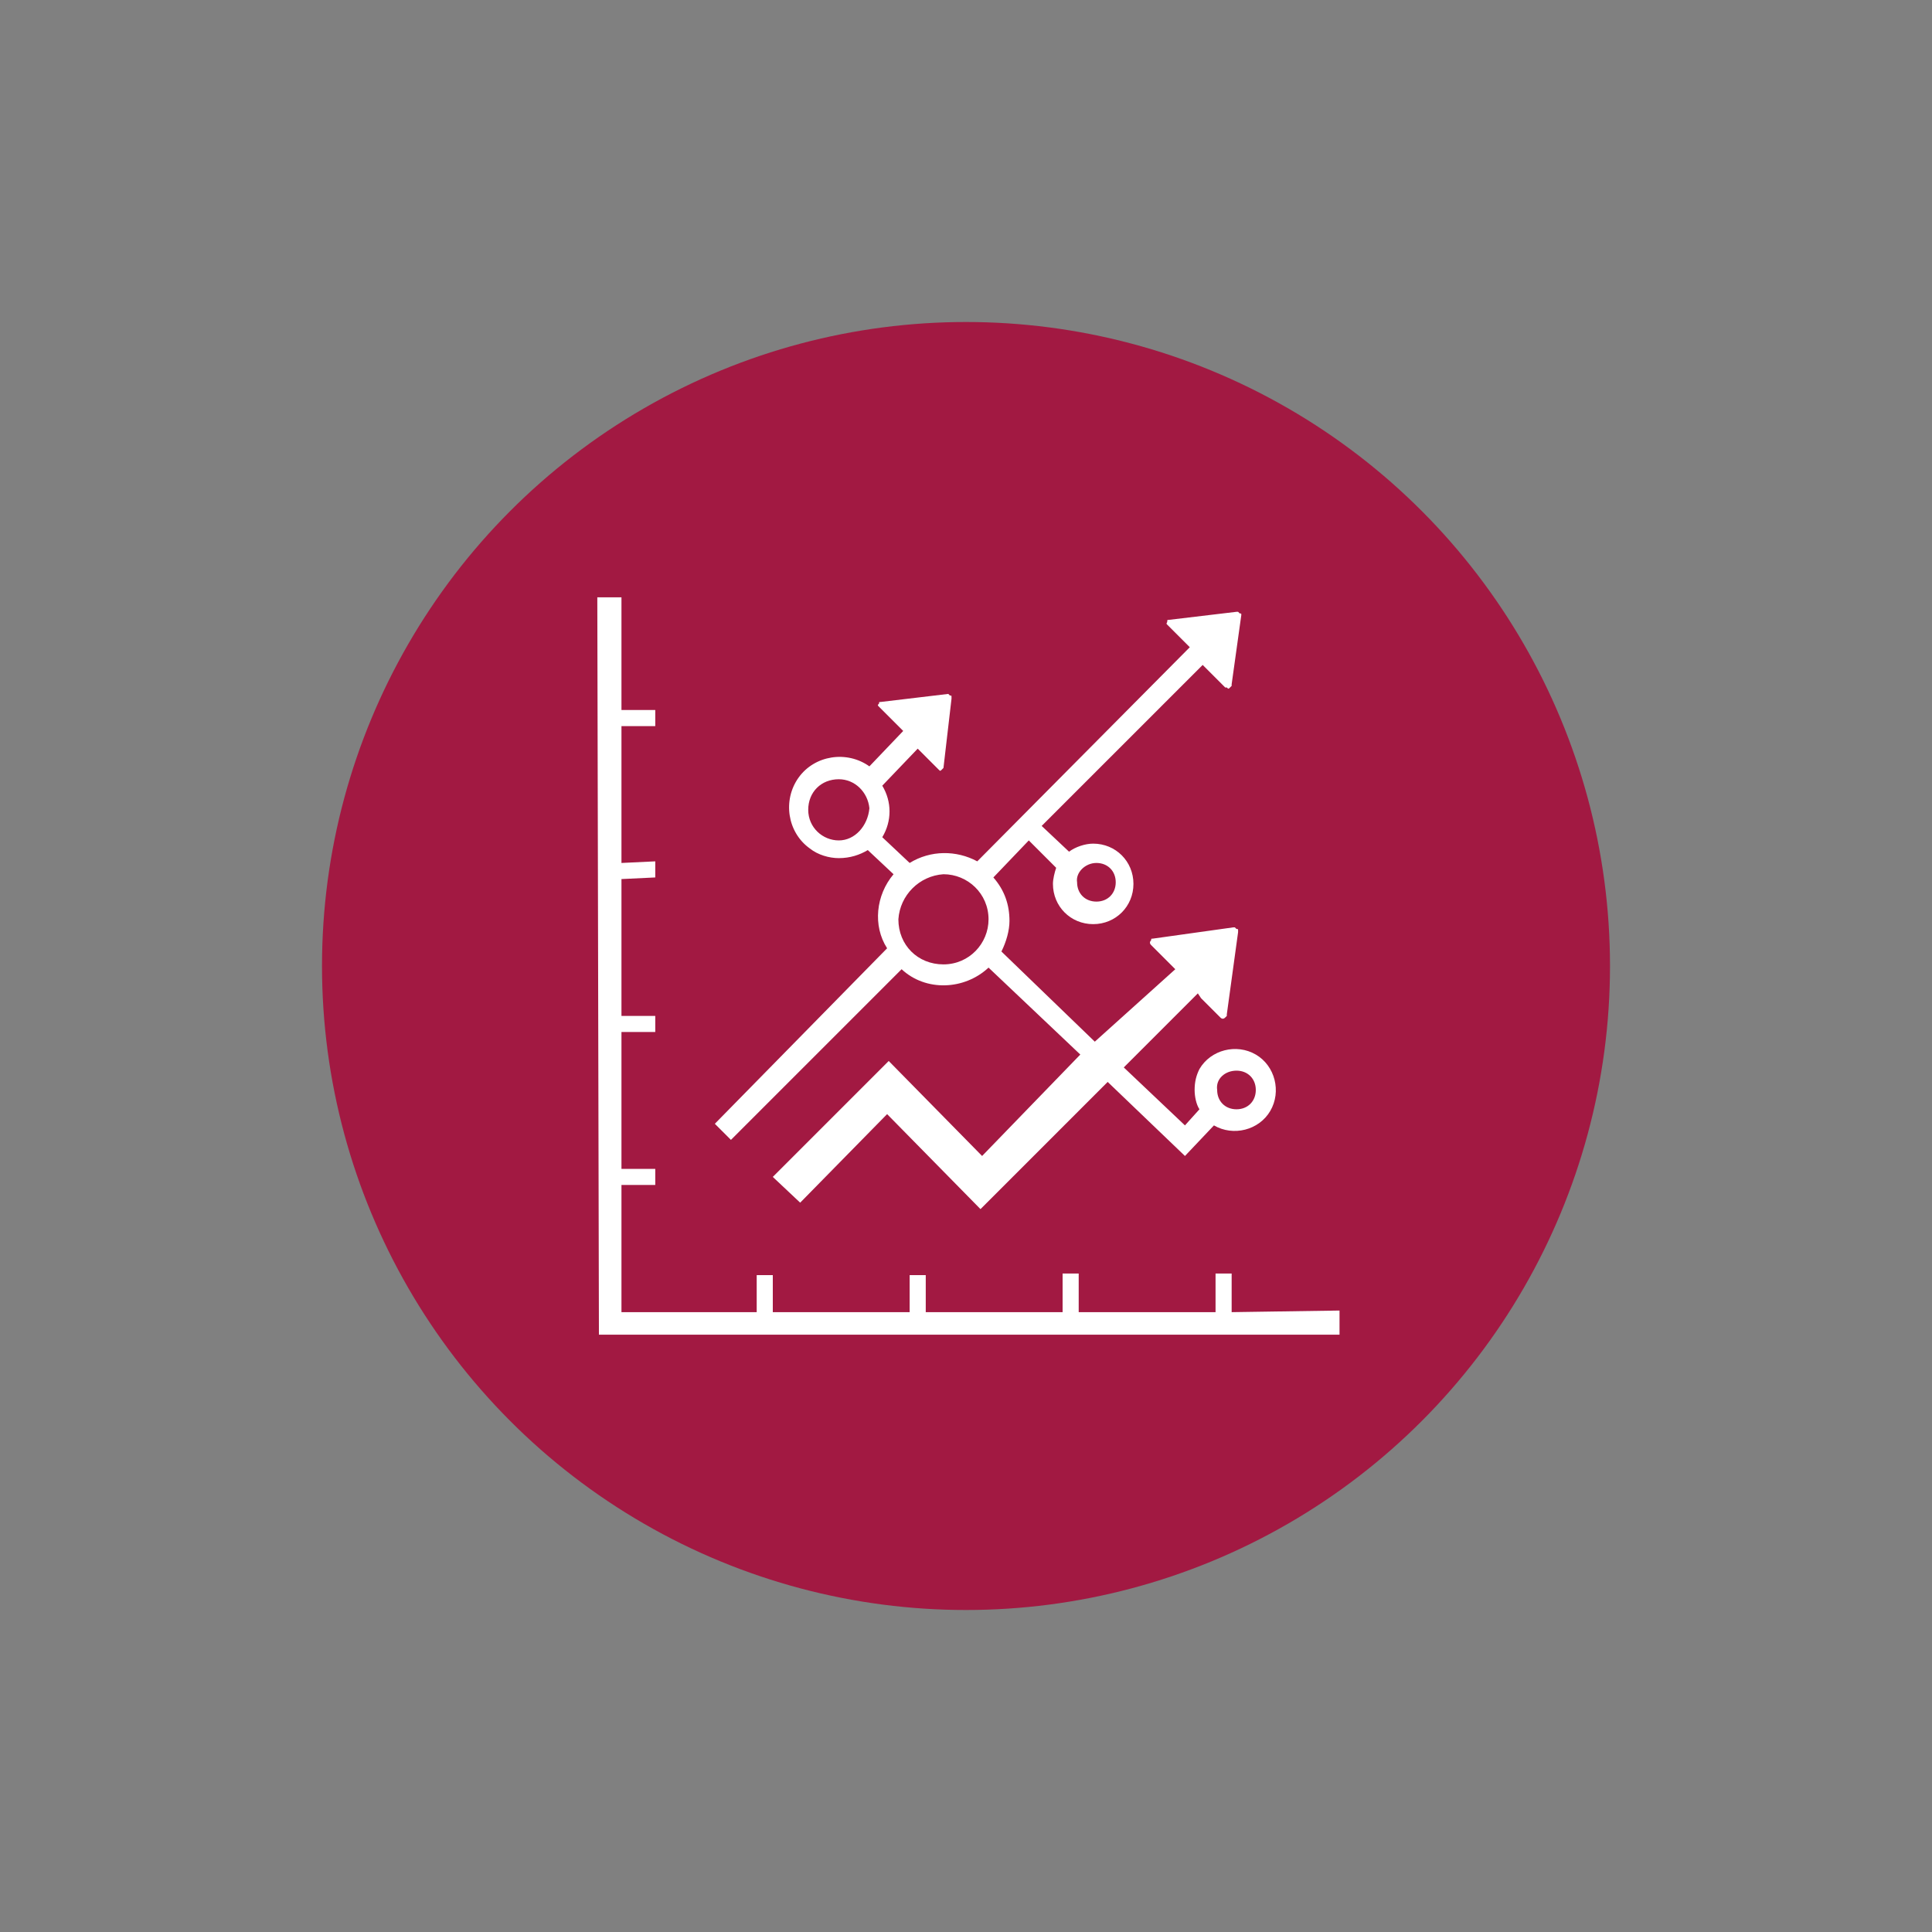 <svg xml:space="preserve" style="enable-background:new 0 0 120 120;" viewBox="0 0 120 120" y="0px" x="0px" xmlns:xlink="http://www.w3.org/1999/xlink" xmlns="http://www.w3.org/2000/svg" id="Layer_1" version="1.1">
<rect x="0" y="0" width="120" height="120" fill="#808080" stroke="none"/>
<style type="text/css">
	.st0{fill:#A21942;}
	.st1{fill:#FFFFFF;}
</style>
<circle r="40" cy="60" cx="60" class="st0"></circle>
<polygon points="83.2,81.4 76.5,81.5 76.5,79.1 75.5,79.1 75.5,81.5 67,81.5 67,79.1 66,79.1 66,81.5 57.5,81.5 
	57.5,79.2 56.5,79.2 56.5,81.5 48,81.5 48,79.2 47,79.2 47,81.5 38.6,81.5 38.6,73.6 40.7,73.6 40.7,72.6 38.6,72.6 38.6,64.1 
	40.7,64.1 40.7,63.1 38.6,63.1 38.6,54.6 40.7,54.5 40.7,53.5 38.6,53.6 38.6,45.1 40.7,45.1 40.7,44.1 38.6,44.1 38.6,37.1 
	37.1,37.1 37.2,82.9 37.4,82.9 37.4,82.9 82.9,82.9 83.2,82.9" class="st1"></polygon>
<path d="M45.4,70.8L56,60.2c1.5,1.4,3.9,1.3,5.4-0.1l5.7,5.4L61,71.8l-5.8-5.9L48,73.1l1.7,1.6l5.4-5.5l5.8,5.9l7.9-7.9
	l4.8,4.6l1.8-1.9c1.2,0.7,2.8,0.3,3.5-0.9c0.7-1.2,0.3-2.8-0.9-3.5c-1.2-0.7-2.8-0.3-3.5,0.9c-0.2,0.4-0.3,0.8-0.3,1.3
	c0,0.4,0.1,0.9,0.3,1.2l-0.9,1l-3.8-3.6l4.6-4.6l0.2,0.3l1.1,1.1l0.1,0.1c0.1,0.1,0.2,0.1,0.3,0c0,0,0.1-0.1,0.1-0.1v-0.1l0.7-5.1
	v-0.1c0-0.1,0-0.1-0.1-0.1c-0.1-0.1-0.1-0.1-0.1-0.1h-0.1l-5,0.7l0,0c-0.1,0-0.1,0-0.1,0.1c-0.1,0.1-0.1,0.2,0,0.3l0,0l0,0l0.1,0.1
	l1.1,1.1l0.3,0.3L68,64.7l-5.8-5.6c0.3-0.6,0.5-1.3,0.5-1.9c0-1-0.3-1.9-1-2.7l2.2-2.3l1.7,1.7c-0.1,0.3-0.2,0.7-0.2,1
	c0,1.4,1.1,2.5,2.5,2.5c1.4,0,2.5-1.1,2.5-2.5c0-1.4-1.1-2.5-2.5-2.5l0,0c-0.5,0-1.1,0.2-1.5,0.5l-1.7-1.6l10-10l0.5,0.5l0.9,0.9
	h0.1c0.1,0.1,0.1,0.1,0.2,0l0,0l0.1-0.1v-0.1l0.6-4.3l0,0c0-0.1,0-0.1-0.1-0.1c0,0-0.1-0.1-0.1-0.1h-0.1l-4.2,0.5l0,0
	c-0.1,0-0.1,0-0.1,0.1s-0.1,0.1,0,0.2l0,0l0.1,0.1l0.9,0.9l0.4,0.4L60.7,53.5c-1.3-0.7-2.9-0.7-4.2,0.1L54.8,52c0.6-1,0.6-2.2,0-3.2
	l2.2-2.3l0.4,0.4l0.9,0.9l0,0c0.1,0.1,0.1,0.1,0.2,0l0.1-0.1l0,0l0.5-4.3v-0.1c0-0.1,0-0.1-0.1-0.1c0,0-0.1-0.1-0.1-0.1l0,0
	l-4.2,0.5l0,0c-0.1,0-0.1,0-0.1,0.1c-0.1,0.1-0.1,0.1,0,0.2l0,0l0,0l0.1,0.1l0.9,0.9l0.5,0.5l-2.1,2.2c-1.4-1-3.4-0.7-4.4,0.7
	c-1,1.4-0.7,3.4,0.7,4.4c0.5,0.4,1.2,0.6,1.8,0.6c0.7,0,1.3-0.2,1.8-0.5l1.6,1.5c-1.1,1.3-1.3,3.2-0.4,4.6L44.4,69.8L45.4,70.8z
	 M76.8,66.5c0.7,0,1.2,0.5,1.2,1.2c0,0.7-0.5,1.2-1.2,1.2c-0.7,0-1.2-0.5-1.2-1.2C75.5,67,76.1,66.5,76.8,66.5L76.8,66.5z
	 M68.1,53.6c0.7,0,1.2,0.5,1.2,1.2S68.8,56,68.1,56c-0.7,0-1.2-0.5-1.2-1.2l0,0C66.8,54.2,67.4,53.6,68.1,53.6L68.1,53.6z
	 M58.6,54.3c1.5,0,2.8,1.2,2.8,2.8c0,1.5-1.2,2.8-2.8,2.8s-2.8-1.2-2.8-2.8l0,0C55.9,55.6,57.1,54.4,58.6,54.3z M52.1,52.2
	c-1,0-1.9-0.8-1.9-1.9s0.8-1.9,1.9-1.9c1,0,1.8,0.8,1.9,1.8C53.9,51.3,53.1,52.2,52.1,52.2L52.1,52.2z" class="st1"></path>
</svg>
